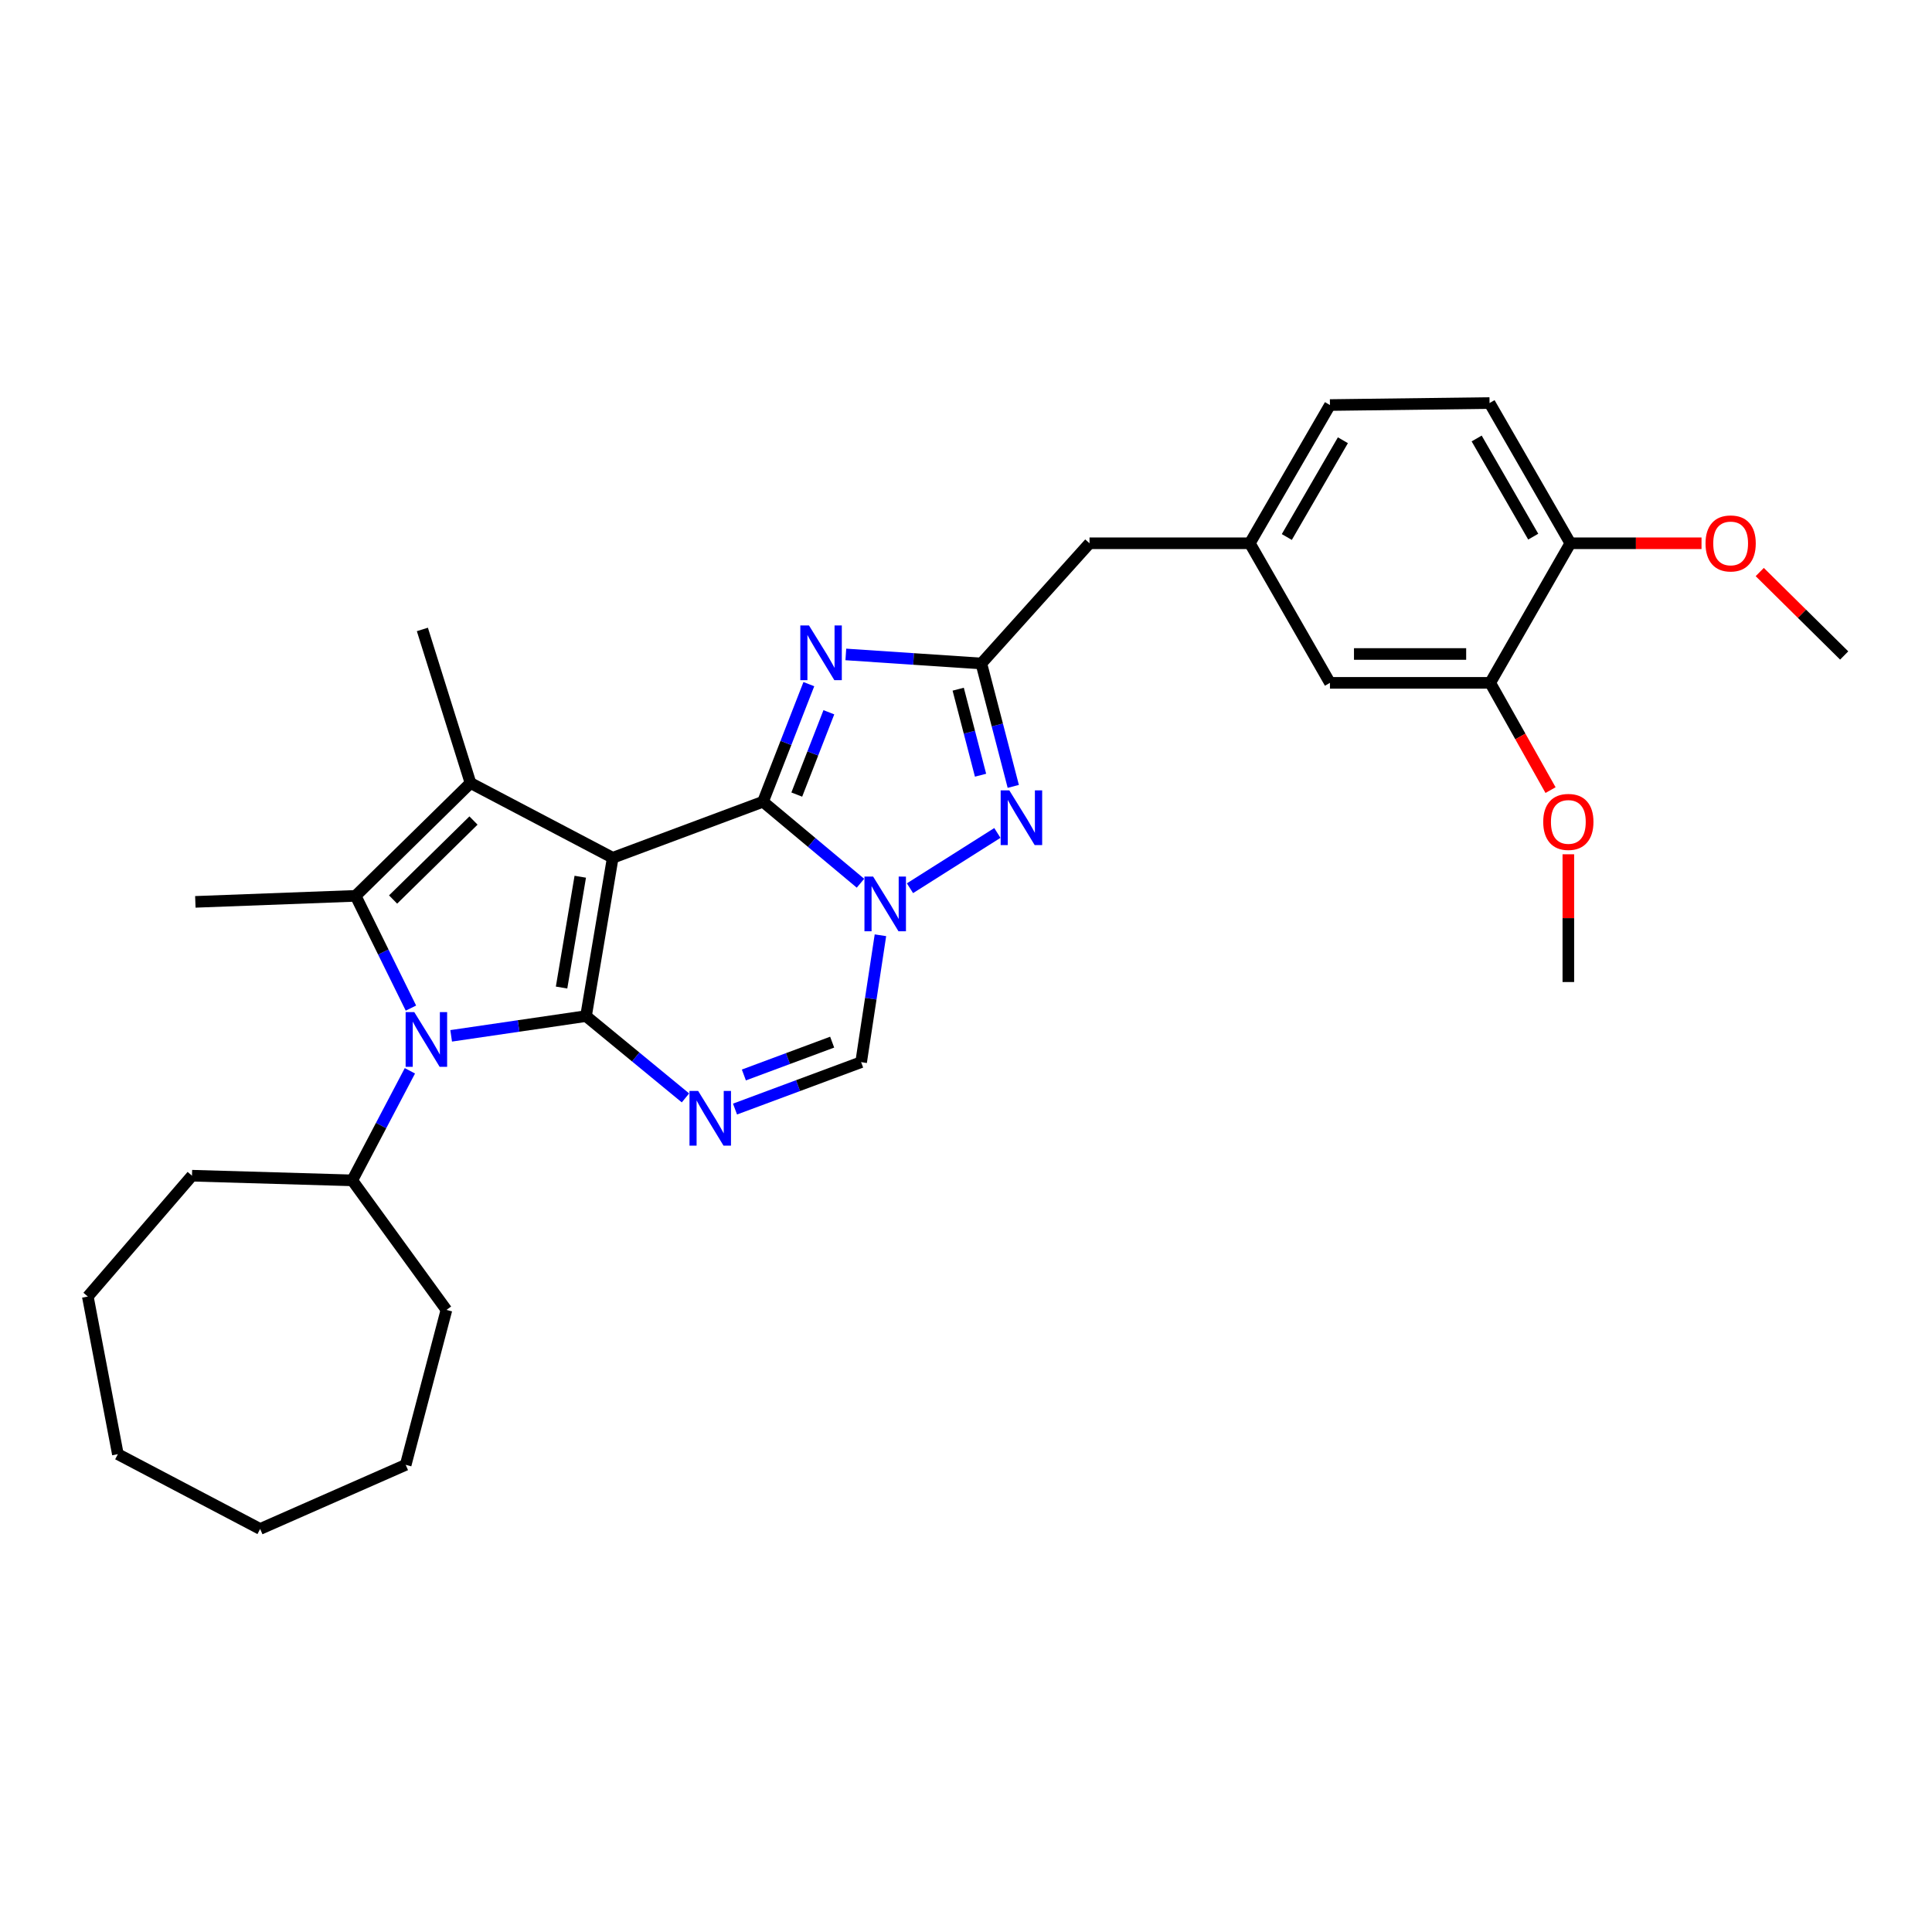 <?xml version='1.0' encoding='iso-8859-1'?>
<svg version='1.1' baseProfile='full'
              xmlns='http://www.w3.org/2000/svg'
                      xmlns:rdkit='http://www.rdkit.org/xml'
                      xmlns:xlink='http://www.w3.org/1999/xlink'
                  xml:space='preserve'
width='1000px' height='1000px' viewBox='0 0 1000 1000'>
<!-- END OF HEADER -->
<rect style='opacity:1.0;fill:#FFFFFF;stroke:none' width='1000' height='1000' x='0' y='0'> </rect>
<path class='bond-0' d='M 317.149,443.988 L 303.323,525.927' style='fill:none;fill-rule:evenodd;stroke:#000000;stroke-width:6px;stroke-linecap:butt;stroke-linejoin:miter;stroke-opacity:1' />
<path class='bond-0' d='M 300.345,453.793 L 290.666,511.151' style='fill:none;fill-rule:evenodd;stroke:#000000;stroke-width:6px;stroke-linecap:butt;stroke-linejoin:miter;stroke-opacity:1' />
<path class='bond-1' d='M 317.149,443.988 L 394.931,414.973' style='fill:none;fill-rule:evenodd;stroke:#000000;stroke-width:6px;stroke-linecap:butt;stroke-linejoin:miter;stroke-opacity:1' />
<path class='bond-4' d='M 317.149,443.988 L 243.526,405.288' style='fill:none;fill-rule:evenodd;stroke:#000000;stroke-width:6px;stroke-linecap:butt;stroke-linejoin:miter;stroke-opacity:1' />
<path class='bond-3' d='M 303.323,525.927 L 268.423,531.038' style='fill:none;fill-rule:evenodd;stroke:#000000;stroke-width:6px;stroke-linecap:butt;stroke-linejoin:miter;stroke-opacity:1' />
<path class='bond-3' d='M 268.423,531.038 L 233.522,536.149' style='fill:none;fill-rule:evenodd;stroke:#0000FF;stroke-width:6px;stroke-linecap:butt;stroke-linejoin:miter;stroke-opacity:1' />
<path class='bond-5' d='M 303.323,525.927 L 329.059,547.099' style='fill:none;fill-rule:evenodd;stroke:#000000;stroke-width:6px;stroke-linecap:butt;stroke-linejoin:miter;stroke-opacity:1' />
<path class='bond-5' d='M 329.059,547.099 L 354.796,568.271' style='fill:none;fill-rule:evenodd;stroke:#0000FF;stroke-width:6px;stroke-linecap:butt;stroke-linejoin:miter;stroke-opacity:1' />
<path class='bond-2' d='M 394.931,414.973 L 420.155,436.064' style='fill:none;fill-rule:evenodd;stroke:#000000;stroke-width:6px;stroke-linecap:butt;stroke-linejoin:miter;stroke-opacity:1' />
<path class='bond-2' d='M 420.155,436.064 L 445.379,457.154' style='fill:none;fill-rule:evenodd;stroke:#0000FF;stroke-width:6px;stroke-linecap:butt;stroke-linejoin:miter;stroke-opacity:1' />
<path class='bond-7' d='M 394.931,414.973 L 406.793,384.542' style='fill:none;fill-rule:evenodd;stroke:#000000;stroke-width:6px;stroke-linecap:butt;stroke-linejoin:miter;stroke-opacity:1' />
<path class='bond-7' d='M 406.793,384.542 L 418.656,354.11' style='fill:none;fill-rule:evenodd;stroke:#0000FF;stroke-width:6px;stroke-linecap:butt;stroke-linejoin:miter;stroke-opacity:1' />
<path class='bond-7' d='M 412.408,411.27 L 420.712,389.967' style='fill:none;fill-rule:evenodd;stroke:#000000;stroke-width:6px;stroke-linecap:butt;stroke-linejoin:miter;stroke-opacity:1' />
<path class='bond-7' d='M 420.712,389.967 L 429.016,368.665' style='fill:none;fill-rule:evenodd;stroke:#0000FF;stroke-width:6px;stroke-linecap:butt;stroke-linejoin:miter;stroke-opacity:1' />
<path class='bond-8' d='M 471.005,459.743 L 516.236,431.13' style='fill:none;fill-rule:evenodd;stroke:#0000FF;stroke-width:6px;stroke-linecap:butt;stroke-linejoin:miter;stroke-opacity:1' />
<path class='bond-10' d='M 455.711,484.088 L 450.717,516.93' style='fill:none;fill-rule:evenodd;stroke:#0000FF;stroke-width:6px;stroke-linecap:butt;stroke-linejoin:miter;stroke-opacity:1' />
<path class='bond-10' d='M 450.717,516.93 L 445.722,549.771' style='fill:none;fill-rule:evenodd;stroke:#000000;stroke-width:6px;stroke-linecap:butt;stroke-linejoin:miter;stroke-opacity:1' />
<path class='bond-12' d='M 212.163,554.247 L 197.249,582.601' style='fill:none;fill-rule:evenodd;stroke:#0000FF;stroke-width:6px;stroke-linecap:butt;stroke-linejoin:miter;stroke-opacity:1' />
<path class='bond-12' d='M 197.249,582.601 L 182.335,610.954' style='fill:none;fill-rule:evenodd;stroke:#000000;stroke-width:6px;stroke-linecap:butt;stroke-linejoin:miter;stroke-opacity:1' />
<path class='bond-31' d='M 212.699,521.796 L 198.389,492.743' style='fill:none;fill-rule:evenodd;stroke:#0000FF;stroke-width:6px;stroke-linecap:butt;stroke-linejoin:miter;stroke-opacity:1' />
<path class='bond-31' d='M 198.389,492.743 L 184.078,463.69' style='fill:none;fill-rule:evenodd;stroke:#000000;stroke-width:6px;stroke-linecap:butt;stroke-linejoin:miter;stroke-opacity:1' />
<path class='bond-6' d='M 243.526,405.288 L 184.078,463.69' style='fill:none;fill-rule:evenodd;stroke:#000000;stroke-width:6px;stroke-linecap:butt;stroke-linejoin:miter;stroke-opacity:1' />
<path class='bond-6' d='M 245.078,424.705 L 203.464,465.587' style='fill:none;fill-rule:evenodd;stroke:#000000;stroke-width:6px;stroke-linecap:butt;stroke-linejoin:miter;stroke-opacity:1' />
<path class='bond-18' d='M 243.526,405.288 L 218.62,325.797' style='fill:none;fill-rule:evenodd;stroke:#000000;stroke-width:6px;stroke-linecap:butt;stroke-linejoin:miter;stroke-opacity:1' />
<path class='bond-33' d='M 380.441,574.05 L 413.082,561.91' style='fill:none;fill-rule:evenodd;stroke:#0000FF;stroke-width:6px;stroke-linecap:butt;stroke-linejoin:miter;stroke-opacity:1' />
<path class='bond-33' d='M 413.082,561.91 L 445.722,549.771' style='fill:none;fill-rule:evenodd;stroke:#000000;stroke-width:6px;stroke-linecap:butt;stroke-linejoin:miter;stroke-opacity:1' />
<path class='bond-33' d='M 385.026,556.406 L 407.874,547.909' style='fill:none;fill-rule:evenodd;stroke:#0000FF;stroke-width:6px;stroke-linecap:butt;stroke-linejoin:miter;stroke-opacity:1' />
<path class='bond-33' d='M 407.874,547.909 L 430.723,539.411' style='fill:none;fill-rule:evenodd;stroke:#000000;stroke-width:6px;stroke-linecap:butt;stroke-linejoin:miter;stroke-opacity:1' />
<path class='bond-19' d='M 184.078,463.69 L 101.11,466.803' style='fill:none;fill-rule:evenodd;stroke:#000000;stroke-width:6px;stroke-linecap:butt;stroke-linejoin:miter;stroke-opacity:1' />
<path class='bond-9' d='M 437.801,338.738 L 472.872,341.081' style='fill:none;fill-rule:evenodd;stroke:#0000FF;stroke-width:6px;stroke-linecap:butt;stroke-linejoin:miter;stroke-opacity:1' />
<path class='bond-9' d='M 472.872,341.081 L 507.942,343.425' style='fill:none;fill-rule:evenodd;stroke:#000000;stroke-width:6px;stroke-linecap:butt;stroke-linejoin:miter;stroke-opacity:1' />
<path class='bond-32' d='M 524.468,407.034 L 516.205,375.23' style='fill:none;fill-rule:evenodd;stroke:#0000FF;stroke-width:6px;stroke-linecap:butt;stroke-linejoin:miter;stroke-opacity:1' />
<path class='bond-32' d='M 516.205,375.23 L 507.942,343.425' style='fill:none;fill-rule:evenodd;stroke:#000000;stroke-width:6px;stroke-linecap:butt;stroke-linejoin:miter;stroke-opacity:1' />
<path class='bond-32' d='M 507.53,401.249 L 501.746,378.986' style='fill:none;fill-rule:evenodd;stroke:#0000FF;stroke-width:6px;stroke-linecap:butt;stroke-linejoin:miter;stroke-opacity:1' />
<path class='bond-32' d='M 501.746,378.986 L 495.962,356.723' style='fill:none;fill-rule:evenodd;stroke:#000000;stroke-width:6px;stroke-linecap:butt;stroke-linejoin:miter;stroke-opacity:1' />
<path class='bond-15' d='M 507.942,343.425 L 563.938,281.197' style='fill:none;fill-rule:evenodd;stroke:#000000;stroke-width:6px;stroke-linecap:butt;stroke-linejoin:miter;stroke-opacity:1' />
<path class='bond-11' d='M 771.33,353.442 L 688.378,353.442' style='fill:none;fill-rule:evenodd;stroke:#000000;stroke-width:6px;stroke-linecap:butt;stroke-linejoin:miter;stroke-opacity:1' />
<path class='bond-11' d='M 758.887,338.504 L 700.821,338.504' style='fill:none;fill-rule:evenodd;stroke:#000000;stroke-width:6px;stroke-linecap:butt;stroke-linejoin:miter;stroke-opacity:1' />
<path class='bond-21' d='M 771.33,353.442 L 786.943,381.2' style='fill:none;fill-rule:evenodd;stroke:#000000;stroke-width:6px;stroke-linecap:butt;stroke-linejoin:miter;stroke-opacity:1' />
<path class='bond-21' d='M 786.943,381.2 L 802.557,408.957' style='fill:none;fill-rule:evenodd;stroke:#FF0000;stroke-width:6px;stroke-linecap:butt;stroke-linejoin:miter;stroke-opacity:1' />
<path class='bond-35' d='M 771.33,353.442 L 812.81,281.197' style='fill:none;fill-rule:evenodd;stroke:#000000;stroke-width:6px;stroke-linecap:butt;stroke-linejoin:miter;stroke-opacity:1' />
<path class='bond-23' d='M 182.335,610.954 L 231.077,678.012' style='fill:none;fill-rule:evenodd;stroke:#000000;stroke-width:6px;stroke-linecap:butt;stroke-linejoin:miter;stroke-opacity:1' />
<path class='bond-24' d='M 182.335,610.954 L 99.375,608.539' style='fill:none;fill-rule:evenodd;stroke:#000000;stroke-width:6px;stroke-linecap:butt;stroke-linejoin:miter;stroke-opacity:1' />
<path class='bond-13' d='M 812.81,281.197 L 770.989,208.611' style='fill:none;fill-rule:evenodd;stroke:#000000;stroke-width:6px;stroke-linecap:butt;stroke-linejoin:miter;stroke-opacity:1' />
<path class='bond-13' d='M 793.593,277.767 L 764.318,226.956' style='fill:none;fill-rule:evenodd;stroke:#000000;stroke-width:6px;stroke-linecap:butt;stroke-linejoin:miter;stroke-opacity:1' />
<path class='bond-22' d='M 812.81,281.197 L 846.757,281.197' style='fill:none;fill-rule:evenodd;stroke:#000000;stroke-width:6px;stroke-linecap:butt;stroke-linejoin:miter;stroke-opacity:1' />
<path class='bond-22' d='M 846.757,281.197 L 880.704,281.197' style='fill:none;fill-rule:evenodd;stroke:#FF0000;stroke-width:6px;stroke-linecap:butt;stroke-linejoin:miter;stroke-opacity:1' />
<path class='bond-14' d='M 688.378,353.442 L 646.906,281.197' style='fill:none;fill-rule:evenodd;stroke:#000000;stroke-width:6px;stroke-linecap:butt;stroke-linejoin:miter;stroke-opacity:1' />
<path class='bond-16' d='M 563.938,281.197 L 646.906,281.197' style='fill:none;fill-rule:evenodd;stroke:#000000;stroke-width:6px;stroke-linecap:butt;stroke-linejoin:miter;stroke-opacity:1' />
<path class='bond-20' d='M 646.906,281.197 L 688.378,209.648' style='fill:none;fill-rule:evenodd;stroke:#000000;stroke-width:6px;stroke-linecap:butt;stroke-linejoin:miter;stroke-opacity:1' />
<path class='bond-20' d='M 666.052,277.956 L 695.082,227.872' style='fill:none;fill-rule:evenodd;stroke:#000000;stroke-width:6px;stroke-linecap:butt;stroke-linejoin:miter;stroke-opacity:1' />
<path class='bond-17' d='M 770.989,208.611 L 688.378,209.648' style='fill:none;fill-rule:evenodd;stroke:#000000;stroke-width:6px;stroke-linecap:butt;stroke-linejoin:miter;stroke-opacity:1' />
<path class='bond-25' d='M 811.772,442.173 L 811.772,475.236' style='fill:none;fill-rule:evenodd;stroke:#FF0000;stroke-width:6px;stroke-linecap:butt;stroke-linejoin:miter;stroke-opacity:1' />
<path class='bond-25' d='M 811.772,475.236 L 811.772,508.299' style='fill:none;fill-rule:evenodd;stroke:#000000;stroke-width:6px;stroke-linecap:butt;stroke-linejoin:miter;stroke-opacity:1' />
<path class='bond-26' d='M 910.844,296.086 L 932.695,317.681' style='fill:none;fill-rule:evenodd;stroke:#FF0000;stroke-width:6px;stroke-linecap:butt;stroke-linejoin:miter;stroke-opacity:1' />
<path class='bond-26' d='M 932.695,317.681 L 954.545,339.275' style='fill:none;fill-rule:evenodd;stroke:#000000;stroke-width:6px;stroke-linecap:butt;stroke-linejoin:miter;stroke-opacity:1' />
<path class='bond-27' d='M 231.077,678.012 L 209.989,758.208' style='fill:none;fill-rule:evenodd;stroke:#000000;stroke-width:6px;stroke-linecap:butt;stroke-linejoin:miter;stroke-opacity:1' />
<path class='bond-28' d='M 99.375,608.539 L 45.455,671.09' style='fill:none;fill-rule:evenodd;stroke:#000000;stroke-width:6px;stroke-linecap:butt;stroke-linejoin:miter;stroke-opacity:1' />
<path class='bond-29' d='M 209.989,758.208 L 134.647,791.389' style='fill:none;fill-rule:evenodd;stroke:#000000;stroke-width:6px;stroke-linecap:butt;stroke-linejoin:miter;stroke-opacity:1' />
<path class='bond-30' d='M 45.455,671.09 L 61.008,752.681' style='fill:none;fill-rule:evenodd;stroke:#000000;stroke-width:6px;stroke-linecap:butt;stroke-linejoin:miter;stroke-opacity:1' />
<path class='bond-34' d='M 134.647,791.389 L 61.008,752.681' style='fill:none;fill-rule:evenodd;stroke:#000000;stroke-width:6px;stroke-linecap:butt;stroke-linejoin:miter;stroke-opacity:1' />
<path  class='atom-3' d='M 451.92 453.697
L 461.2 468.697
Q 462.12 470.177, 463.6 472.857
Q 465.08 475.537, 465.16 475.697
L 465.16 453.697
L 468.92 453.697
L 468.92 482.017
L 465.04 482.017
L 455.08 465.617
Q 453.92 463.697, 452.68 461.497
Q 451.48 459.297, 451.12 458.617
L 451.12 482.017
L 447.44 482.017
L 447.44 453.697
L 451.92 453.697
' fill='#0000FF'/>
<path  class='atom-4' d='M 214.435 523.867
L 223.715 538.867
Q 224.635 540.347, 226.115 543.027
Q 227.595 545.707, 227.675 545.867
L 227.675 523.867
L 231.435 523.867
L 231.435 552.187
L 227.555 552.187
L 217.595 535.787
Q 216.435 533.867, 215.195 531.667
Q 213.995 529.467, 213.635 528.787
L 213.635 552.187
L 209.955 552.187
L 209.955 523.867
L 214.435 523.867
' fill='#0000FF'/>
<path  class='atom-6' d='M 361.358 564.659
L 370.638 579.659
Q 371.558 581.139, 373.038 583.819
Q 374.518 586.499, 374.598 586.659
L 374.598 564.659
L 378.358 564.659
L 378.358 592.979
L 374.478 592.979
L 364.518 576.579
Q 363.358 574.659, 362.118 572.459
Q 360.918 570.259, 360.558 569.579
L 360.558 592.979
L 356.878 592.979
L 356.878 564.659
L 361.358 564.659
' fill='#0000FF'/>
<path  class='atom-8' d='M 418.722 323.721
L 428.002 338.721
Q 428.922 340.201, 430.402 342.881
Q 431.882 345.561, 431.962 345.721
L 431.962 323.721
L 435.722 323.721
L 435.722 352.041
L 431.842 352.041
L 421.882 335.641
Q 420.722 333.721, 419.482 331.521
Q 418.282 329.321, 417.922 328.641
L 417.922 352.041
L 414.242 352.041
L 414.242 323.721
L 418.722 323.721
' fill='#0000FF'/>
<path  class='atom-9' d='M 522.422 409.096
L 531.702 424.096
Q 532.622 425.576, 534.102 428.256
Q 535.582 430.936, 535.662 431.096
L 535.662 409.096
L 539.422 409.096
L 539.422 437.416
L 535.542 437.416
L 525.582 421.016
Q 524.422 419.096, 523.182 416.896
Q 521.982 414.696, 521.622 414.016
L 521.622 437.416
L 517.942 437.416
L 517.942 409.096
L 522.422 409.096
' fill='#0000FF'/>
<path  class='atom-22' d='M 798.772 425.419
Q 798.772 418.619, 802.132 414.819
Q 805.492 411.019, 811.772 411.019
Q 818.052 411.019, 821.412 414.819
Q 824.772 418.619, 824.772 425.419
Q 824.772 432.299, 821.372 436.219
Q 817.972 440.099, 811.772 440.099
Q 805.532 440.099, 802.132 436.219
Q 798.772 432.339, 798.772 425.419
M 811.772 436.899
Q 816.092 436.899, 818.412 434.019
Q 820.772 431.099, 820.772 425.419
Q 820.772 419.859, 818.412 417.059
Q 816.092 414.219, 811.772 414.219
Q 807.452 414.219, 805.092 417.019
Q 802.772 419.819, 802.772 425.419
Q 802.772 431.139, 805.092 434.019
Q 807.452 436.899, 811.772 436.899
' fill='#FF0000'/>
<path  class='atom-23' d='M 882.778 281.277
Q 882.778 274.477, 886.138 270.677
Q 889.498 266.877, 895.778 266.877
Q 902.058 266.877, 905.418 270.677
Q 908.778 274.477, 908.778 281.277
Q 908.778 288.157, 905.378 292.077
Q 901.978 295.957, 895.778 295.957
Q 889.538 295.957, 886.138 292.077
Q 882.778 288.197, 882.778 281.277
M 895.778 292.757
Q 900.098 292.757, 902.418 289.877
Q 904.778 286.957, 904.778 281.277
Q 904.778 275.717, 902.418 272.917
Q 900.098 270.077, 895.778 270.077
Q 891.458 270.077, 889.098 272.877
Q 886.778 275.677, 886.778 281.277
Q 886.778 286.997, 889.098 289.877
Q 891.458 292.757, 895.778 292.757
' fill='#FF0000'/>
</svg>
